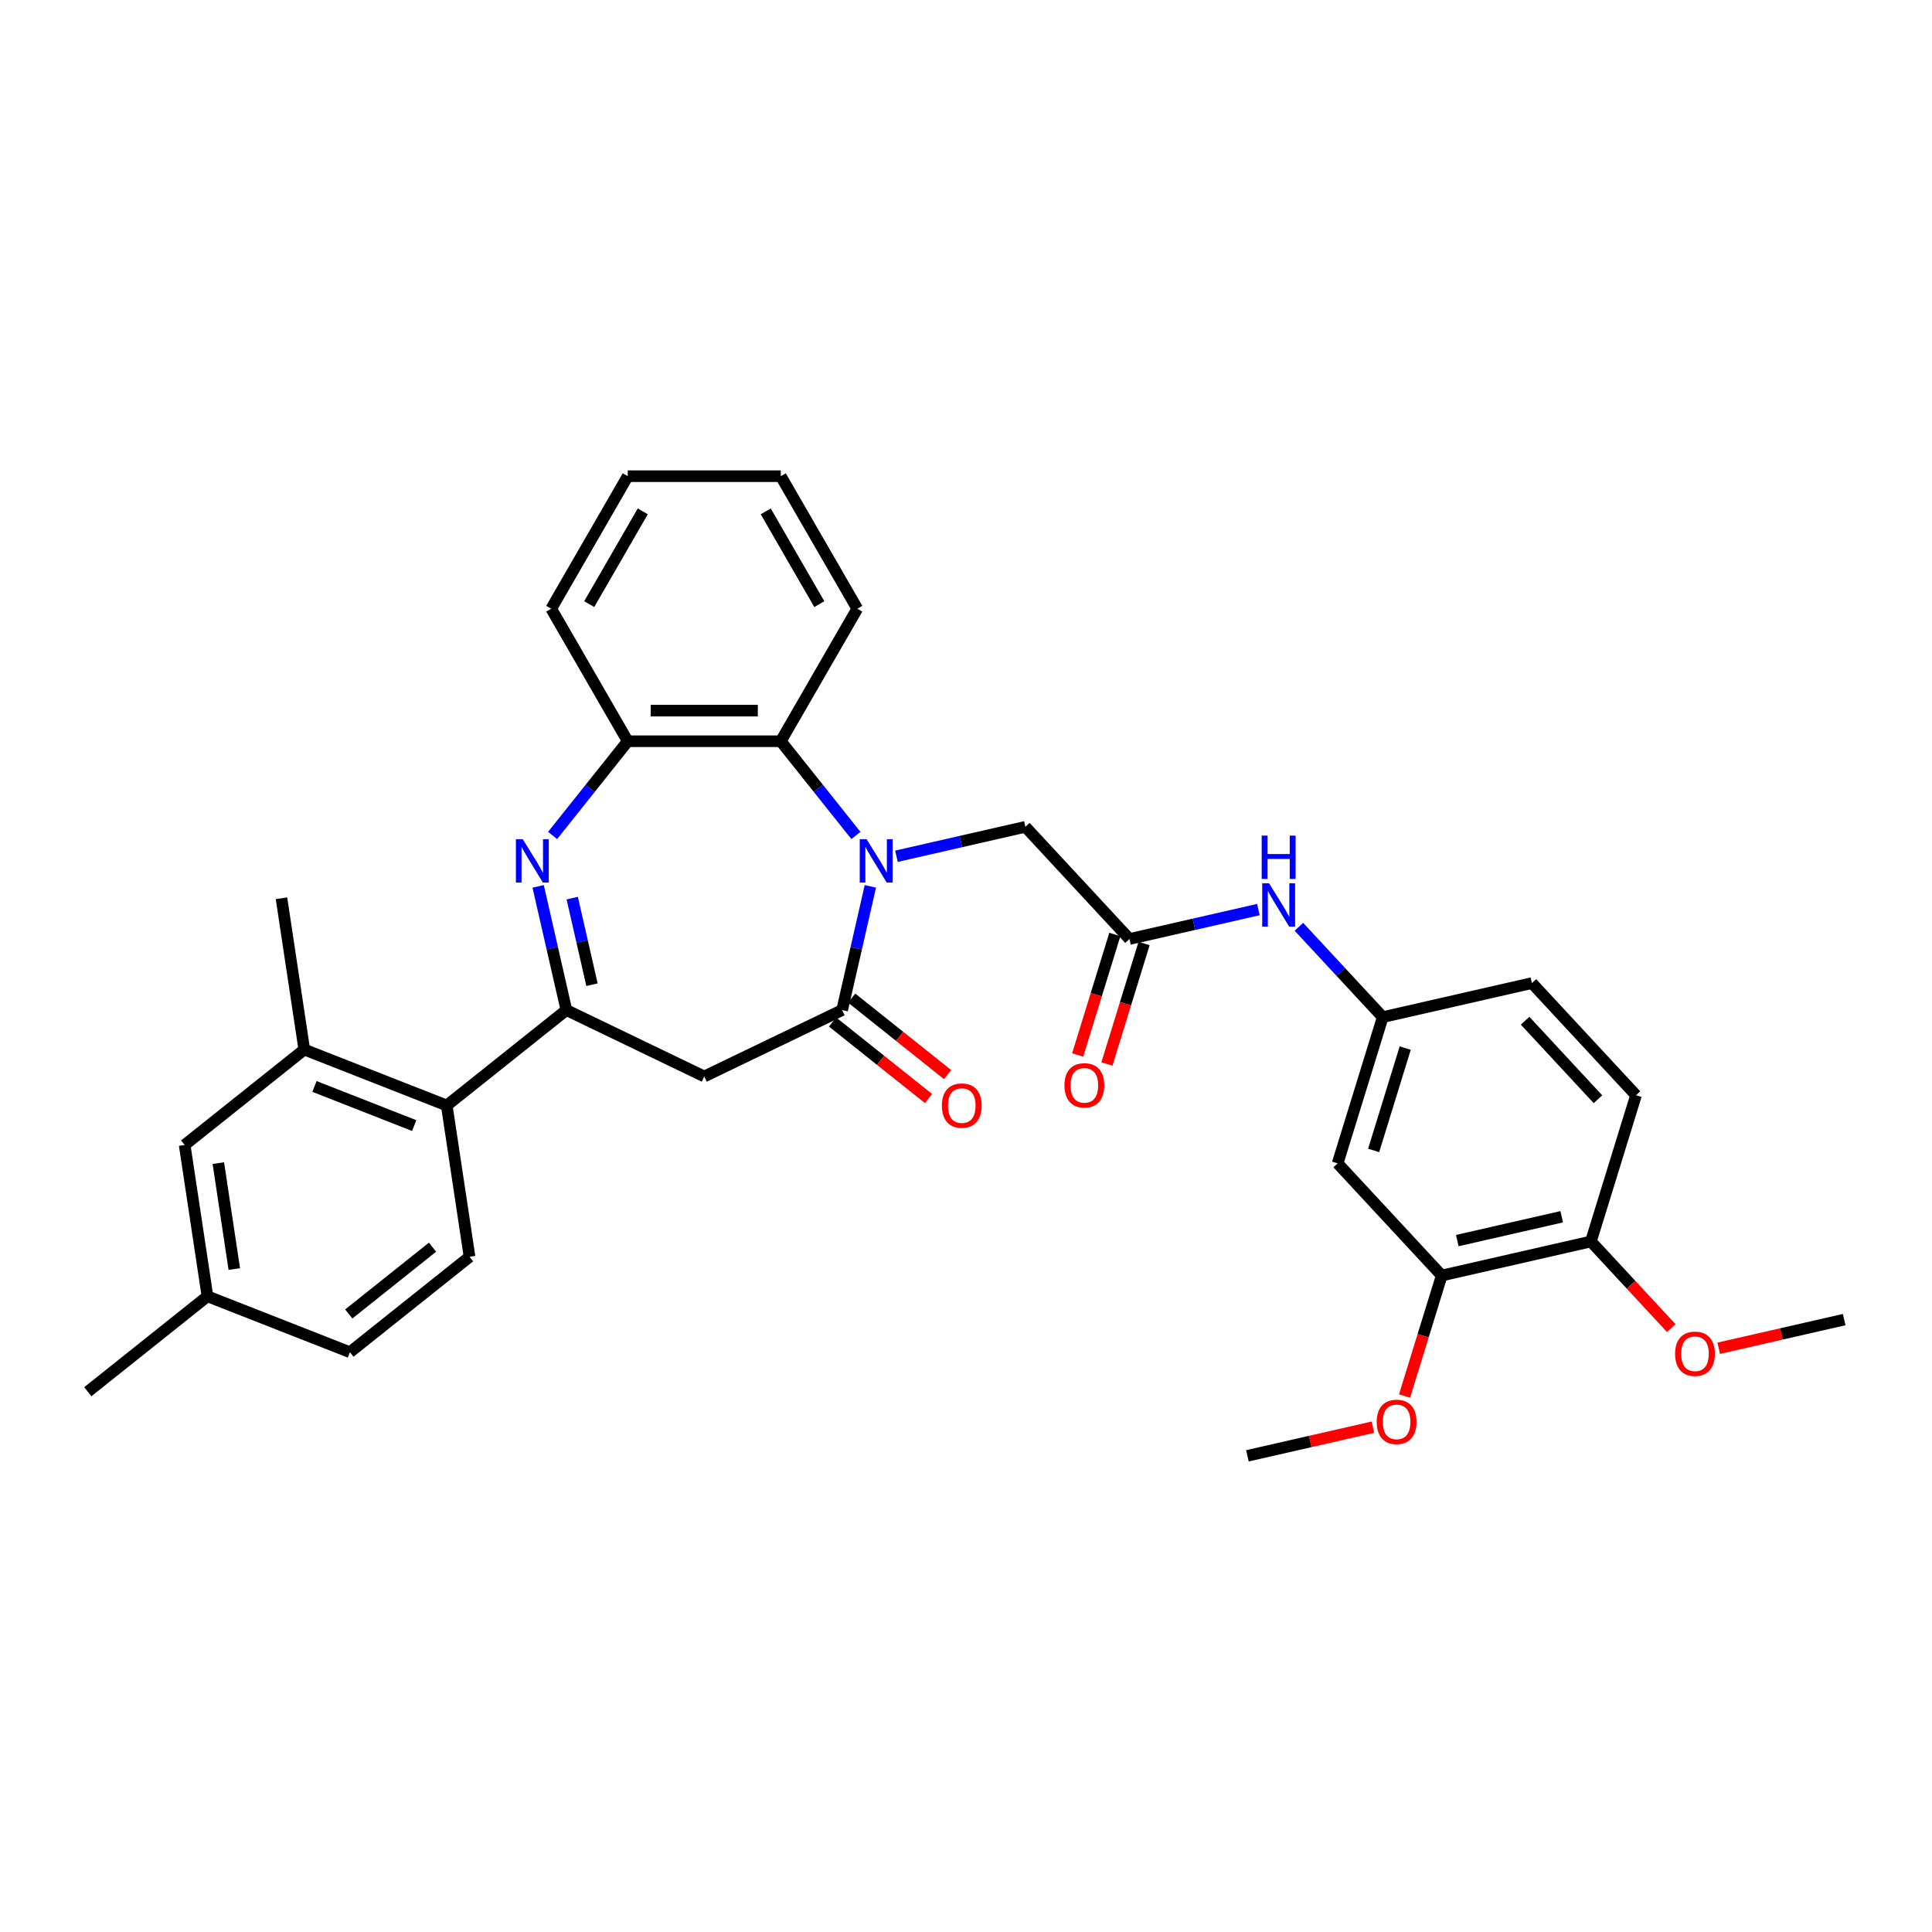 <?xml version='1.0' encoding='iso-8859-1'?>
<svg version='1.1' baseProfile='full'
              xmlns='http://www.w3.org/2000/svg'
                      xmlns:rdkit='http://www.rdkit.org/xml'
                      xmlns:xlink='http://www.w3.org/1999/xlink'
                  xml:space='preserve'
width='1000px' height='1000px' viewBox='0 0 1000 1000'>
<!-- END OF HEADER -->
<rect style='opacity:1.0;fill:#FFFFFF;stroke:none' width='1000' height='1000' x='0' y='0'> </rect>
<path class='bond-2' d='M 450.499,458.785 L 443.193,490.797' style='fill:none;fill-rule:evenodd;stroke:#0000FF;stroke-width:6px;stroke-linecap:butt;stroke-linejoin:miter;stroke-opacity:1' />
<path class='bond-2' d='M 443.193,490.797 L 435.886,522.81' style='fill:none;fill-rule:evenodd;stroke:#000000;stroke-width:6px;stroke-linecap:butt;stroke-linejoin:miter;stroke-opacity:1' />
<path class='bond-4' d='M 443.024,432.439 L 423.575,408.051' style='fill:none;fill-rule:evenodd;stroke:#0000FF;stroke-width:6px;stroke-linecap:butt;stroke-linejoin:miter;stroke-opacity:1' />
<path class='bond-4' d='M 423.575,408.051 L 404.126,383.663' style='fill:none;fill-rule:evenodd;stroke:#000000;stroke-width:6px;stroke-linecap:butt;stroke-linejoin:miter;stroke-opacity:1' />
<path class='bond-8' d='M 463.998,443.195 L 497.365,435.58' style='fill:none;fill-rule:evenodd;stroke:#0000FF;stroke-width:6px;stroke-linecap:butt;stroke-linejoin:miter;stroke-opacity:1' />
<path class='bond-8' d='M 497.365,435.58 L 530.732,427.964' style='fill:none;fill-rule:evenodd;stroke:#000000;stroke-width:6px;stroke-linecap:butt;stroke-linejoin:miter;stroke-opacity:1' />
<path class='bond-0' d='M 286.022,432.439 L 305.471,408.051' style='fill:none;fill-rule:evenodd;stroke:#0000FF;stroke-width:6px;stroke-linecap:butt;stroke-linejoin:miter;stroke-opacity:1' />
<path class='bond-0' d='M 305.471,408.051 L 324.92,383.663' style='fill:none;fill-rule:evenodd;stroke:#000000;stroke-width:6px;stroke-linecap:butt;stroke-linejoin:miter;stroke-opacity:1' />
<path class='bond-33' d='M 278.547,458.785 L 285.853,490.797' style='fill:none;fill-rule:evenodd;stroke:#0000FF;stroke-width:6px;stroke-linecap:butt;stroke-linejoin:miter;stroke-opacity:1' />
<path class='bond-33' d='M 285.853,490.797 L 293.16,522.81' style='fill:none;fill-rule:evenodd;stroke:#000000;stroke-width:6px;stroke-linecap:butt;stroke-linejoin:miter;stroke-opacity:1' />
<path class='bond-33' d='M 296.183,464.864 L 301.298,487.272' style='fill:none;fill-rule:evenodd;stroke:#0000FF;stroke-width:6px;stroke-linecap:butt;stroke-linejoin:miter;stroke-opacity:1' />
<path class='bond-33' d='M 301.298,487.272 L 306.412,509.681' style='fill:none;fill-rule:evenodd;stroke:#000000;stroke-width:6px;stroke-linecap:butt;stroke-linejoin:miter;stroke-opacity:1' />
<path class='bond-1' d='M 293.16,522.81 L 364.523,557.176' style='fill:none;fill-rule:evenodd;stroke:#000000;stroke-width:6px;stroke-linecap:butt;stroke-linejoin:miter;stroke-opacity:1' />
<path class='bond-6' d='M 293.16,522.81 L 231.234,572.195' style='fill:none;fill-rule:evenodd;stroke:#000000;stroke-width:6px;stroke-linecap:butt;stroke-linejoin:miter;stroke-opacity:1' />
<path class='bond-3' d='M 435.886,522.81 L 364.523,557.176' style='fill:none;fill-rule:evenodd;stroke:#000000;stroke-width:6px;stroke-linecap:butt;stroke-linejoin:miter;stroke-opacity:1' />
<path class='bond-14' d='M 430.947,529.003 L 455.772,548.8' style='fill:none;fill-rule:evenodd;stroke:#000000;stroke-width:6px;stroke-linecap:butt;stroke-linejoin:miter;stroke-opacity:1' />
<path class='bond-14' d='M 455.772,548.8 L 480.597,568.597' style='fill:none;fill-rule:evenodd;stroke:#FF0000;stroke-width:6px;stroke-linecap:butt;stroke-linejoin:miter;stroke-opacity:1' />
<path class='bond-14' d='M 440.824,516.617 L 465.649,536.414' style='fill:none;fill-rule:evenodd;stroke:#000000;stroke-width:6px;stroke-linecap:butt;stroke-linejoin:miter;stroke-opacity:1' />
<path class='bond-14' d='M 465.649,536.414 L 490.474,556.211' style='fill:none;fill-rule:evenodd;stroke:#FF0000;stroke-width:6px;stroke-linecap:butt;stroke-linejoin:miter;stroke-opacity:1' />
<path class='bond-5' d='M 404.126,383.663 L 324.92,383.663' style='fill:none;fill-rule:evenodd;stroke:#000000;stroke-width:6px;stroke-linecap:butt;stroke-linejoin:miter;stroke-opacity:1' />
<path class='bond-5' d='M 392.245,367.821 L 336.801,367.821' style='fill:none;fill-rule:evenodd;stroke:#000000;stroke-width:6px;stroke-linecap:butt;stroke-linejoin:miter;stroke-opacity:1' />
<path class='bond-25' d='M 404.126,383.663 L 443.73,315.067' style='fill:none;fill-rule:evenodd;stroke:#000000;stroke-width:6px;stroke-linecap:butt;stroke-linejoin:miter;stroke-opacity:1' />
<path class='bond-26' d='M 324.92,383.663 L 285.316,315.067' style='fill:none;fill-rule:evenodd;stroke:#000000;stroke-width:6px;stroke-linecap:butt;stroke-linejoin:miter;stroke-opacity:1' />
<path class='bond-9' d='M 231.234,572.195 L 157.502,543.257' style='fill:none;fill-rule:evenodd;stroke:#000000;stroke-width:6px;stroke-linecap:butt;stroke-linejoin:miter;stroke-opacity:1' />
<path class='bond-9' d='M 214.386,582.6 L 162.774,562.344' style='fill:none;fill-rule:evenodd;stroke:#000000;stroke-width:6px;stroke-linecap:butt;stroke-linejoin:miter;stroke-opacity:1' />
<path class='bond-13' d='M 231.234,572.195 L 243.039,650.517' style='fill:none;fill-rule:evenodd;stroke:#000000;stroke-width:6px;stroke-linecap:butt;stroke-linejoin:miter;stroke-opacity:1' />
<path class='bond-7' d='M 584.606,486.026 L 530.732,427.964' style='fill:none;fill-rule:evenodd;stroke:#000000;stroke-width:6px;stroke-linecap:butt;stroke-linejoin:miter;stroke-opacity:1' />
<path class='bond-12' d='M 584.606,486.026 L 617.973,478.411' style='fill:none;fill-rule:evenodd;stroke:#000000;stroke-width:6px;stroke-linecap:butt;stroke-linejoin:miter;stroke-opacity:1' />
<path class='bond-12' d='M 617.973,478.411 L 651.34,470.795' style='fill:none;fill-rule:evenodd;stroke:#0000FF;stroke-width:6px;stroke-linecap:butt;stroke-linejoin:miter;stroke-opacity:1' />
<path class='bond-18' d='M 577.038,483.692 L 567.419,514.874' style='fill:none;fill-rule:evenodd;stroke:#000000;stroke-width:6px;stroke-linecap:butt;stroke-linejoin:miter;stroke-opacity:1' />
<path class='bond-18' d='M 567.419,514.874 L 557.8,546.057' style='fill:none;fill-rule:evenodd;stroke:#FF0000;stroke-width:6px;stroke-linecap:butt;stroke-linejoin:miter;stroke-opacity:1' />
<path class='bond-18' d='M 592.175,488.361 L 582.557,519.544' style='fill:none;fill-rule:evenodd;stroke:#000000;stroke-width:6px;stroke-linecap:butt;stroke-linejoin:miter;stroke-opacity:1' />
<path class='bond-18' d='M 582.557,519.544 L 572.938,550.726' style='fill:none;fill-rule:evenodd;stroke:#FF0000;stroke-width:6px;stroke-linecap:butt;stroke-linejoin:miter;stroke-opacity:1' />
<path class='bond-17' d='M 157.502,543.257 L 95.576,592.642' style='fill:none;fill-rule:evenodd;stroke:#000000;stroke-width:6px;stroke-linecap:butt;stroke-linejoin:miter;stroke-opacity:1' />
<path class='bond-27' d='M 157.502,543.257 L 145.697,464.935' style='fill:none;fill-rule:evenodd;stroke:#000000;stroke-width:6px;stroke-linecap:butt;stroke-linejoin:miter;stroke-opacity:1' />
<path class='bond-10' d='M 692.355,602.152 L 715.702,526.464' style='fill:none;fill-rule:evenodd;stroke:#000000;stroke-width:6px;stroke-linecap:butt;stroke-linejoin:miter;stroke-opacity:1' />
<path class='bond-10' d='M 710.995,595.468 L 727.337,542.487' style='fill:none;fill-rule:evenodd;stroke:#000000;stroke-width:6px;stroke-linecap:butt;stroke-linejoin:miter;stroke-opacity:1' />
<path class='bond-11' d='M 692.355,602.152 L 746.229,660.215' style='fill:none;fill-rule:evenodd;stroke:#000000;stroke-width:6px;stroke-linecap:butt;stroke-linejoin:miter;stroke-opacity:1' />
<path class='bond-23' d='M 746.229,660.215 L 736.611,691.397' style='fill:none;fill-rule:evenodd;stroke:#000000;stroke-width:6px;stroke-linecap:butt;stroke-linejoin:miter;stroke-opacity:1' />
<path class='bond-23' d='M 736.611,691.397 L 726.992,722.58' style='fill:none;fill-rule:evenodd;stroke:#FF0000;stroke-width:6px;stroke-linecap:butt;stroke-linejoin:miter;stroke-opacity:1' />
<path class='bond-35' d='M 746.229,660.215 L 823.45,642.589' style='fill:none;fill-rule:evenodd;stroke:#000000;stroke-width:6px;stroke-linecap:butt;stroke-linejoin:miter;stroke-opacity:1' />
<path class='bond-35' d='M 754.287,642.127 L 808.342,629.789' style='fill:none;fill-rule:evenodd;stroke:#000000;stroke-width:6px;stroke-linecap:butt;stroke-linejoin:miter;stroke-opacity:1' />
<path class='bond-15' d='M 672.314,479.704 L 694.008,503.084' style='fill:none;fill-rule:evenodd;stroke:#0000FF;stroke-width:6px;stroke-linecap:butt;stroke-linejoin:miter;stroke-opacity:1' />
<path class='bond-15' d='M 694.008,503.084 L 715.702,526.464' style='fill:none;fill-rule:evenodd;stroke:#000000;stroke-width:6px;stroke-linecap:butt;stroke-linejoin:miter;stroke-opacity:1' />
<path class='bond-20' d='M 243.039,650.517 L 181.112,699.901' style='fill:none;fill-rule:evenodd;stroke:#000000;stroke-width:6px;stroke-linecap:butt;stroke-linejoin:miter;stroke-opacity:1' />
<path class='bond-20' d='M 223.873,645.539 L 180.525,680.108' style='fill:none;fill-rule:evenodd;stroke:#000000;stroke-width:6px;stroke-linecap:butt;stroke-linejoin:miter;stroke-opacity:1' />
<path class='bond-22' d='M 715.702,526.464 L 792.922,508.839' style='fill:none;fill-rule:evenodd;stroke:#000000;stroke-width:6px;stroke-linecap:butt;stroke-linejoin:miter;stroke-opacity:1' />
<path class='bond-16' d='M 823.45,642.589 L 846.797,566.902' style='fill:none;fill-rule:evenodd;stroke:#000000;stroke-width:6px;stroke-linecap:butt;stroke-linejoin:miter;stroke-opacity:1' />
<path class='bond-24' d='M 823.45,642.589 L 844.249,665.005' style='fill:none;fill-rule:evenodd;stroke:#000000;stroke-width:6px;stroke-linecap:butt;stroke-linejoin:miter;stroke-opacity:1' />
<path class='bond-24' d='M 844.249,665.005 L 865.047,687.421' style='fill:none;fill-rule:evenodd;stroke:#FF0000;stroke-width:6px;stroke-linecap:butt;stroke-linejoin:miter;stroke-opacity:1' />
<path class='bond-36' d='M 95.576,592.642 L 107.381,670.964' style='fill:none;fill-rule:evenodd;stroke:#000000;stroke-width:6px;stroke-linecap:butt;stroke-linejoin:miter;stroke-opacity:1' />
<path class='bond-36' d='M 113.011,602.029 L 121.275,656.854' style='fill:none;fill-rule:evenodd;stroke:#000000;stroke-width:6px;stroke-linecap:butt;stroke-linejoin:miter;stroke-opacity:1' />
<path class='bond-19' d='M 846.797,566.902 L 792.922,508.839' style='fill:none;fill-rule:evenodd;stroke:#000000;stroke-width:6px;stroke-linecap:butt;stroke-linejoin:miter;stroke-opacity:1' />
<path class='bond-19' d='M 827.103,568.967 L 789.391,528.323' style='fill:none;fill-rule:evenodd;stroke:#000000;stroke-width:6px;stroke-linecap:butt;stroke-linejoin:miter;stroke-opacity:1' />
<path class='bond-21' d='M 181.112,699.901 L 107.381,670.964' style='fill:none;fill-rule:evenodd;stroke:#000000;stroke-width:6px;stroke-linecap:butt;stroke-linejoin:miter;stroke-opacity:1' />
<path class='bond-28' d='M 107.381,670.964 L 45.455,720.348' style='fill:none;fill-rule:evenodd;stroke:#000000;stroke-width:6px;stroke-linecap:butt;stroke-linejoin:miter;stroke-opacity:1' />
<path class='bond-29' d='M 710.606,738.705 L 678.134,746.116' style='fill:none;fill-rule:evenodd;stroke:#FF0000;stroke-width:6px;stroke-linecap:butt;stroke-linejoin:miter;stroke-opacity:1' />
<path class='bond-29' d='M 678.134,746.116 L 645.662,753.528' style='fill:none;fill-rule:evenodd;stroke:#000000;stroke-width:6px;stroke-linecap:butt;stroke-linejoin:miter;stroke-opacity:1' />
<path class='bond-30' d='M 889.602,697.85 L 922.074,690.438' style='fill:none;fill-rule:evenodd;stroke:#FF0000;stroke-width:6px;stroke-linecap:butt;stroke-linejoin:miter;stroke-opacity:1' />
<path class='bond-30' d='M 922.074,690.438 L 954.545,683.027' style='fill:none;fill-rule:evenodd;stroke:#000000;stroke-width:6px;stroke-linecap:butt;stroke-linejoin:miter;stroke-opacity:1' />
<path class='bond-31' d='M 443.73,315.067 L 404.126,246.472' style='fill:none;fill-rule:evenodd;stroke:#000000;stroke-width:6px;stroke-linecap:butt;stroke-linejoin:miter;stroke-opacity:1' />
<path class='bond-31' d='M 424.07,312.699 L 396.348,264.682' style='fill:none;fill-rule:evenodd;stroke:#000000;stroke-width:6px;stroke-linecap:butt;stroke-linejoin:miter;stroke-opacity:1' />
<path class='bond-34' d='M 285.316,315.067 L 324.92,246.472' style='fill:none;fill-rule:evenodd;stroke:#000000;stroke-width:6px;stroke-linecap:butt;stroke-linejoin:miter;stroke-opacity:1' />
<path class='bond-34' d='M 304.976,312.699 L 332.698,264.682' style='fill:none;fill-rule:evenodd;stroke:#000000;stroke-width:6px;stroke-linecap:butt;stroke-linejoin:miter;stroke-opacity:1' />
<path class='bond-32' d='M 404.126,246.472 L 324.92,246.472' style='fill:none;fill-rule:evenodd;stroke:#000000;stroke-width:6px;stroke-linecap:butt;stroke-linejoin:miter;stroke-opacity:1' />
<path  class='atom-0' d='M 448.553 434.373
L 455.903 446.254
Q 456.632 447.427, 457.804 449.549
Q 458.976 451.672, 459.04 451.799
L 459.04 434.373
L 462.018 434.373
L 462.018 456.805
L 458.945 456.805
L 451.056 443.815
Q 450.137 442.294, 449.155 440.551
Q 448.204 438.809, 447.919 438.27
L 447.919 456.805
L 445.004 456.805
L 445.004 434.373
L 448.553 434.373
' fill='#0000FF'/>
<path  class='atom-1' d='M 270.577 434.373
L 277.927 446.254
Q 278.656 447.427, 279.828 449.549
Q 281 451.672, 281.064 451.799
L 281.064 434.373
L 284.042 434.373
L 284.042 456.805
L 280.969 456.805
L 273.08 443.815
Q 272.161 442.294, 271.179 440.551
Q 270.228 438.809, 269.943 438.27
L 269.943 456.805
L 267.028 456.805
L 267.028 434.373
L 270.577 434.373
' fill='#0000FF'/>
<path  class='atom-13' d='M 656.869 457.186
L 664.219 469.067
Q 664.948 470.239, 666.12 472.362
Q 667.293 474.484, 667.356 474.611
L 667.356 457.186
L 670.334 457.186
L 670.334 479.617
L 667.261 479.617
L 659.372 466.627
Q 658.453 465.106, 657.471 463.364
Q 656.52 461.621, 656.235 461.083
L 656.235 479.617
L 653.32 479.617
L 653.32 457.186
L 656.869 457.186
' fill='#0000FF'/>
<path  class='atom-13' d='M 653.051 432.511
L 656.093 432.511
L 656.093 442.048
L 667.562 442.048
L 667.562 432.511
L 670.603 432.511
L 670.603 454.942
L 667.562 454.942
L 667.562 444.582
L 656.093 444.582
L 656.093 454.942
L 653.051 454.942
L 653.051 432.511
' fill='#0000FF'/>
<path  class='atom-15' d='M 487.515 572.258
Q 487.515 566.872, 490.177 563.862
Q 492.838 560.852, 497.812 560.852
Q 502.786 560.852, 505.448 563.862
Q 508.109 566.872, 508.109 572.258
Q 508.109 577.707, 505.416 580.812
Q 502.723 583.885, 497.812 583.885
Q 492.87 583.885, 490.177 580.812
Q 487.515 577.739, 487.515 572.258
M 497.812 581.351
Q 501.234 581.351, 503.072 579.07
Q 504.941 576.757, 504.941 572.258
Q 504.941 567.854, 503.072 565.636
Q 501.234 563.387, 497.812 563.387
Q 494.391 563.387, 492.521 565.605
Q 490.684 567.822, 490.684 572.258
Q 490.684 576.789, 492.521 579.07
Q 494.391 581.351, 497.812 581.351
' fill='#FF0000'/>
<path  class='atom-19' d='M 550.963 561.778
Q 550.963 556.392, 553.624 553.382
Q 556.285 550.372, 561.26 550.372
Q 566.234 550.372, 568.895 553.382
Q 571.557 556.392, 571.557 561.778
Q 571.557 567.227, 568.864 570.332
Q 566.17 573.405, 561.26 573.405
Q 556.317 573.405, 553.624 570.332
Q 550.963 567.259, 550.963 561.778
M 561.26 570.871
Q 564.681 570.871, 566.519 568.59
Q 568.388 566.277, 568.388 561.778
Q 568.388 557.374, 566.519 555.156
Q 564.681 552.907, 561.26 552.907
Q 557.838 552.907, 555.969 555.124
Q 554.131 557.342, 554.131 561.778
Q 554.131 566.308, 555.969 568.59
Q 557.838 570.871, 561.26 570.871
' fill='#FF0000'/>
<path  class='atom-24' d='M 712.586 735.966
Q 712.586 730.58, 715.247 727.57
Q 717.908 724.56, 722.883 724.56
Q 727.857 724.56, 730.518 727.57
Q 733.18 730.58, 733.18 735.966
Q 733.18 741.415, 730.486 744.52
Q 727.793 747.593, 722.883 747.593
Q 717.94 747.593, 715.247 744.52
Q 712.586 741.447, 712.586 735.966
M 722.883 745.059
Q 726.304 745.059, 728.142 742.778
Q 730.011 740.465, 730.011 735.966
Q 730.011 731.562, 728.142 729.344
Q 726.304 727.095, 722.883 727.095
Q 719.461 727.095, 717.592 729.312
Q 715.754 731.53, 715.754 735.966
Q 715.754 740.496, 717.592 742.778
Q 719.461 745.059, 722.883 745.059
' fill='#FF0000'/>
<path  class='atom-25' d='M 867.028 700.716
Q 867.028 695.329, 869.689 692.32
Q 872.35 689.31, 877.325 689.31
Q 882.299 689.31, 884.96 692.32
Q 887.621 695.329, 887.621 700.716
Q 887.621 706.165, 884.928 709.27
Q 882.235 712.343, 877.325 712.343
Q 872.382 712.343, 869.689 709.27
Q 867.028 706.197, 867.028 700.716
M 877.325 709.808
Q 880.746 709.808, 882.584 707.527
Q 884.453 705.214, 884.453 700.716
Q 884.453 696.312, 882.584 694.094
Q 880.746 691.844, 877.325 691.844
Q 873.903 691.844, 872.033 694.062
Q 870.196 696.28, 870.196 700.716
Q 870.196 705.246, 872.033 707.527
Q 873.903 709.808, 877.325 709.808
' fill='#FF0000'/>
</svg>
